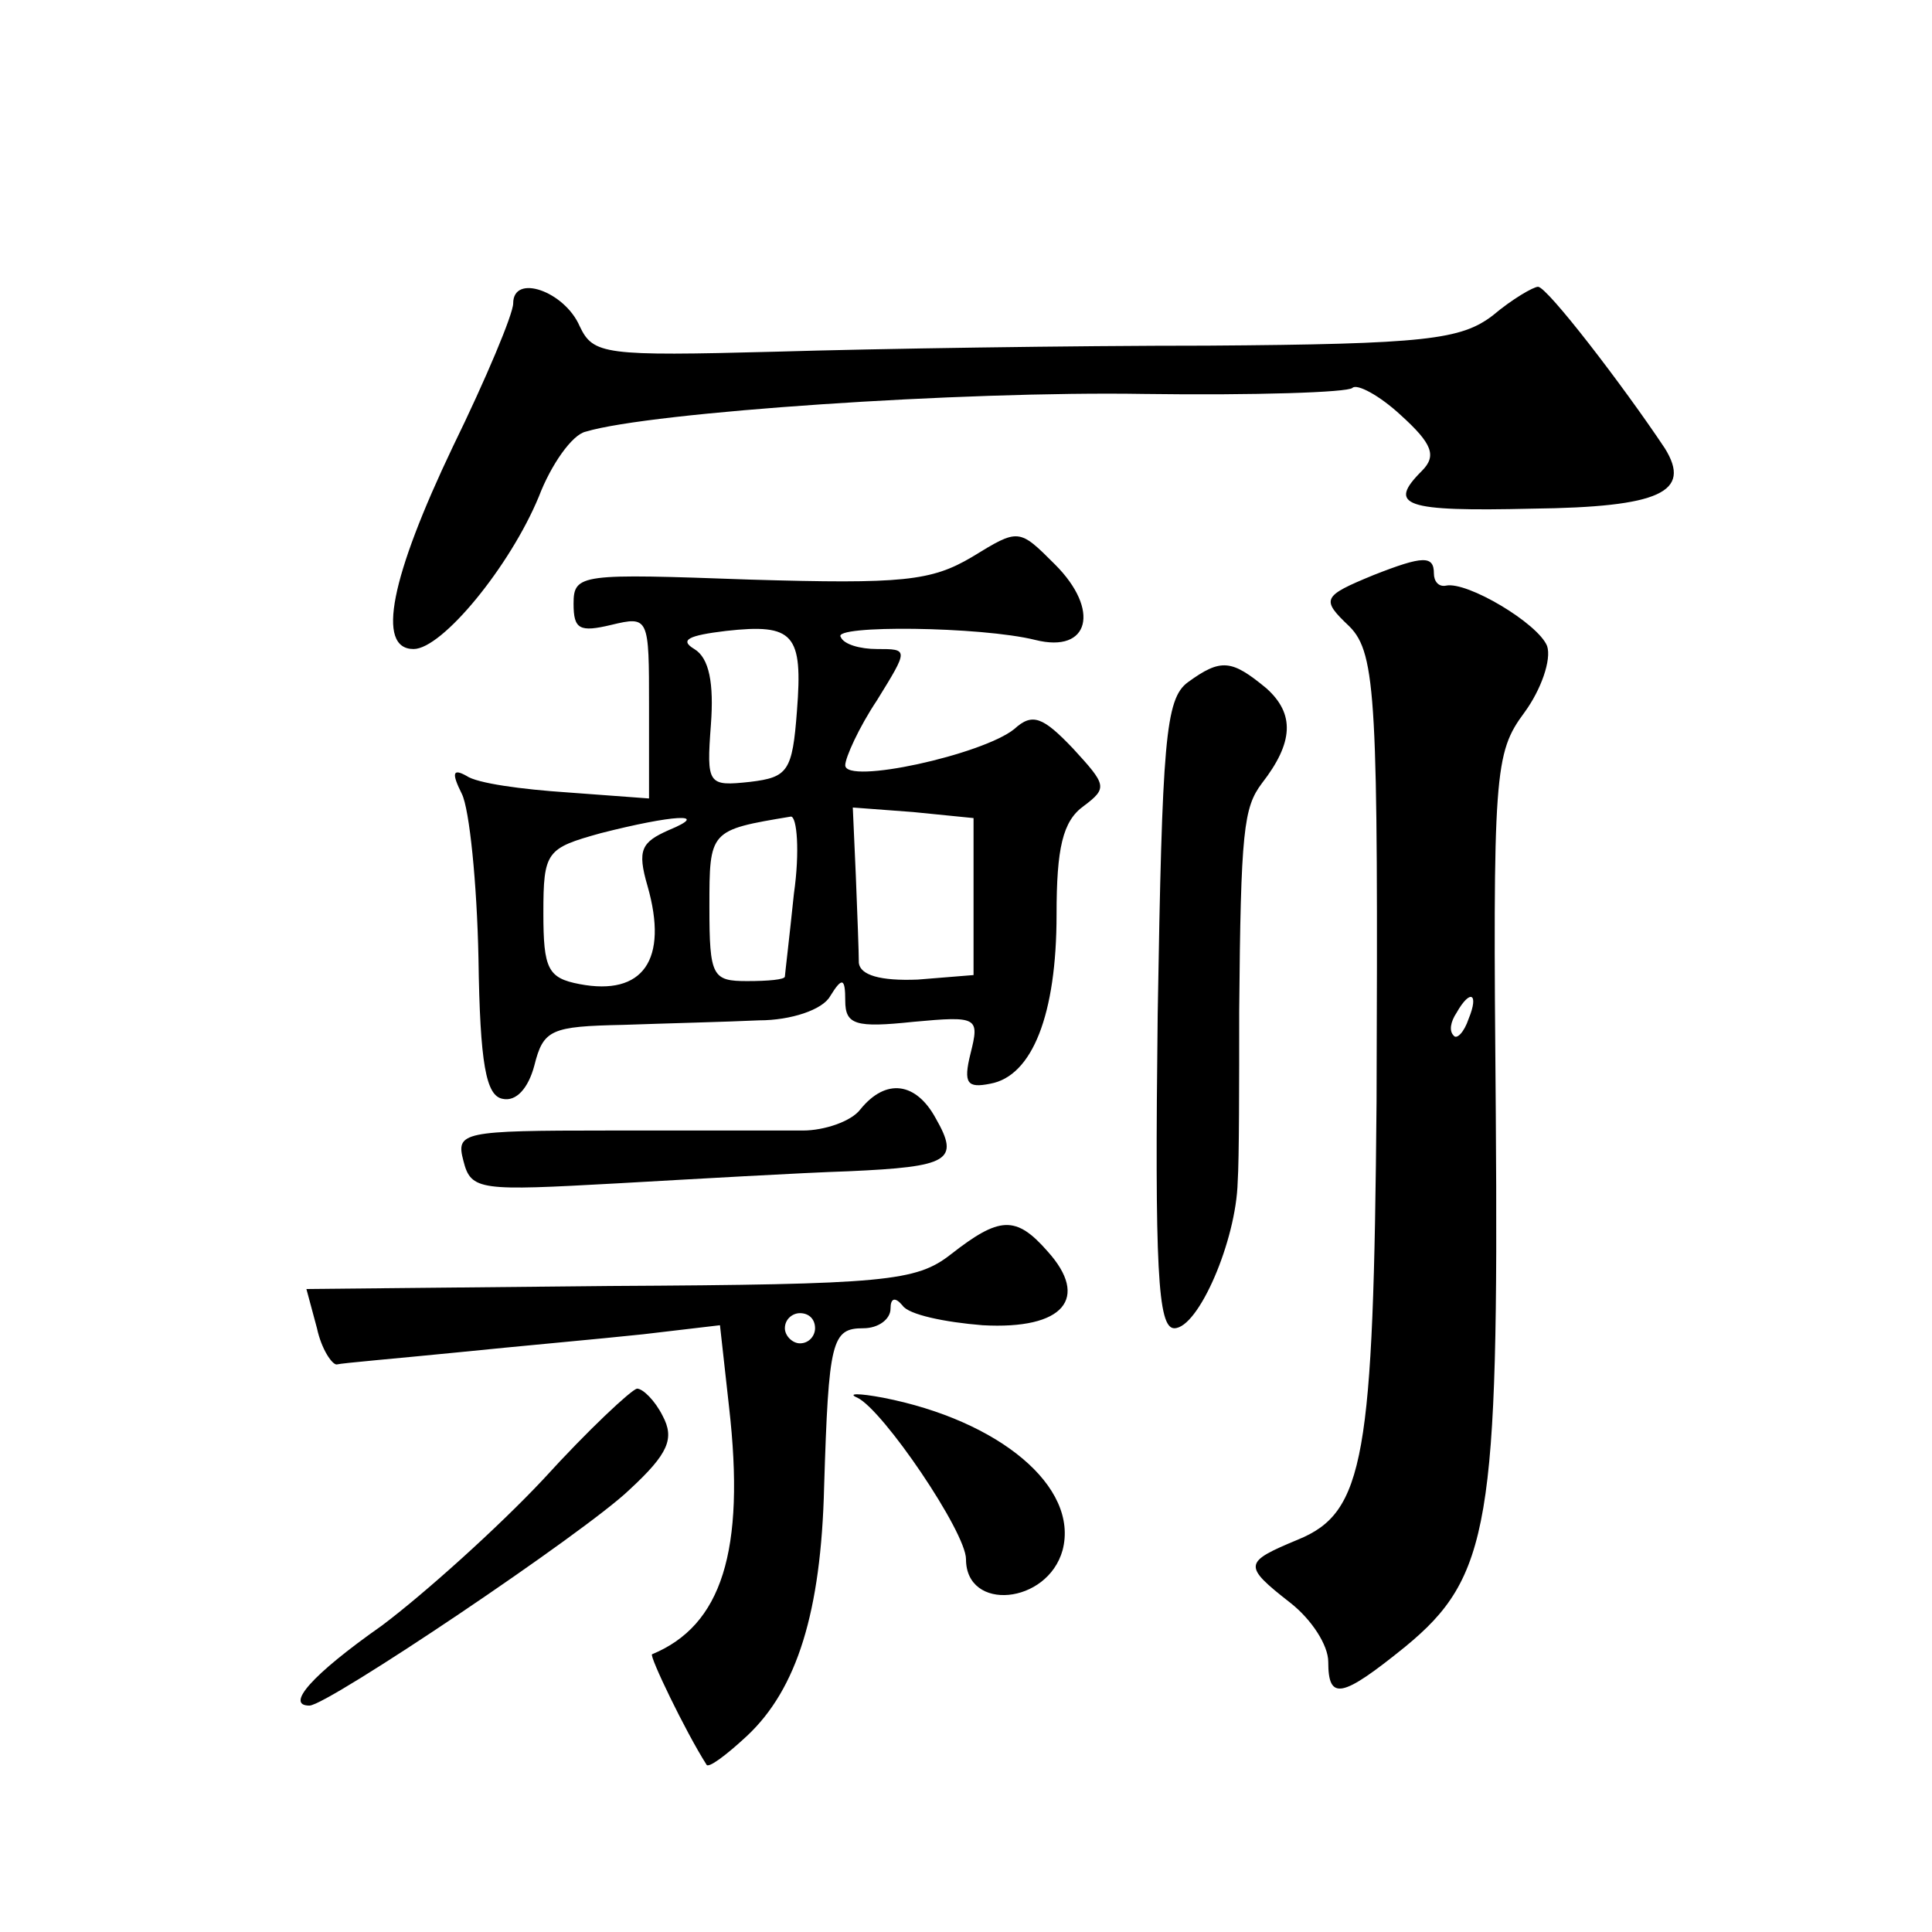<?xml version="1.0" standalone="no"?>
<!DOCTYPE svg PUBLIC "-//W3C//DTD SVG 20010904//EN"
 "http://www.w3.org/TR/2001/REC-SVG-20010904/DTD/svg10.dtd">
<svg version="1.0" xmlns="http://www.w3.org/2000/svg"
 width="128pt" height="128pt" viewBox="0 0 128 128"
 preserveAspectRatio="xMidYMid meet">
<g transform="translate(0,128) scale(0.1,-0.1)"
fill="#0" stroke="none">
<path d="M340 1079 c0 -7 -18 -50 -40 -95 -41 -86 -51 -134 -26 -134 19 0 64 55
83 101 8 21 22 41 31 43 43 13 250 27 370 25 73 -1 135 1 138 4 3 3 18 -5 32 -18
21 -19 24 -27 14 -37 -23 -23 -12 -27 73 -25 85 1 106 11 88 40 -28 42 -78 107
-84 107 -3 0 -17 -8 -30 -19 -21 -16 -44 -19 -189 -20 -91 0 -219 -2 -286 -4 -114
-3 -121 -2 -130 17 -10 23 -44 35 -44 15z M644 911 c-27 -16 -46 -18 -147 -15 -112
4 -117 4 -117 -16 0 -17 4 -19 25 -14 25 6 25 5 25 -54 l0 -61 -54 4 c-30 2 -60
6 -67 11 -9 5 -10 2 -3 -12 5 -10 10 -59 11 -109 1 -70 5 -91 16 -93 9 -2 17 7
21 22 6 24 11 26 59 27 28 1 69 2 90 3 21 0 42 7 47 16 8 13 10 12 10 -3 0 -16
7 -18 45 -14 43 4 44 3 38 -21 -5 -20 -2 -23 13 -20 28 5 44 46 44 112 0 44 4 62
18 72 16 12 15 14 -7 38 -20 21 -27 24 -39 13 -21 -17 -112 -37 -112 -24 0 5 9
25 21 43 21 34 21 34 0 34 -11 0 -22 3 -24 8 -6 8 93 7 129 -2 36 -9 43 20 13 50
-24 24 -24 24 -55 5z m-116 -102 c-3 -40 -6 -44 -31 -47 -28 -3 -29 -2 -26 38 2
27 -1 44 -11 50 -10 6 -4 9 21 12 45 5 51 -2 47 -53z m117 -123 l0 -52 -37 -3 c-25
-1 -38 3 -39 11 0 7 -1 33 -2 58 l-2 45 40 -3 40 -4 0 -52z m-202 44 c-18 -8 -21
-13 -14 -37 14 -49 -3 -73 -45 -65 -21 4 -24 10 -24 47 0 41 2 43 38 53 47 12 74
14 45 2z m83 -42 c-3 -29 -6 -54 -6 -55 0 -2 -11 -3 -25 -3 -23 0 -25 3 -25 49
0 51 0 51 54 60 4 0 6 -23 2 -51z M910 899 c-34 -14 -35 -16 -16 -34 18 -18 19
-50 18 -315 -2 -236 -8 -272 -52 -290 -36 -15 -37 -17 -5 -42 14 -11 25 -28 25
-39 0 -26 9 -24 51 10 56 46 62 82 60 353 -2 227 -1 239 19 266 11 15 18 35 15
44 -6 15 -53 43 -67 40 -5 -1 -8 3 -8 8 0 12 -7 12 -40 -1z m63 -294 c-3 -9 -8
-14 -10 -11 -3 3 -2 9 2 15 9 16 15 13 8 -4z M787 828 c-15 -11 -17 -39 -20 -220
-2 -168 0 -208 11 -208 16 0 41 58 42 97 1 15 1 66 1 113 1 120 3 135 15 151 21
27 22 46 3 63 -23 19 -30 20 -52 4z M570 545 c-6 -8 -24 -14 -38 -14 -15 0 -73
0 -129 0 -97 0 -101 -1 -96 -20 5 -20 11 -20 102 -15 53 3 122 7 153 8 67 3 74
7 58 35 -13 24 -33 27 -50 6z M630 449 c-23 -18 -43 -20 -226 -21 l-201 -2 7 -26
c3 -14 10 -24 13 -24 4 1 40 4 80 8 39 4 95 9 123 12 l51 6 6 -54 c11 -96 -5 -145
-51 -164 -2 -1 22 -51 36 -73 1 -3 13 6 27 19 33 31 49 82 51 165 3 97 5 105 26
105 10 0 18 6 18 13 0 7 3 8 8 2 4 -6 28 -11 53 -13 54 -3 71 18 43 49 -21 24 -32
23 -64 -2z m-90 -49 c0 -5 -4 -10 -10 -10 -5 0 -10 5 -10 10 0 6 5 10 10 10 6 0
10 -4 10 -10z M360 300 c-30 -32 -79 -76 -107 -97 -47 -33 -64 -53 -48 -53 12 0
183 115 212 143 26 24 30 34 22 49 -5 10 -13 18 -17 18 -4 -1 -32 -27 -62 -60z
M568 354 c17 -8 72 -89 72 -107 0 -35 54 -30 64 6 11 42 -42 86 -119 101 -16 3
-24 3 -17 0z"/>
</g>
</svg>
